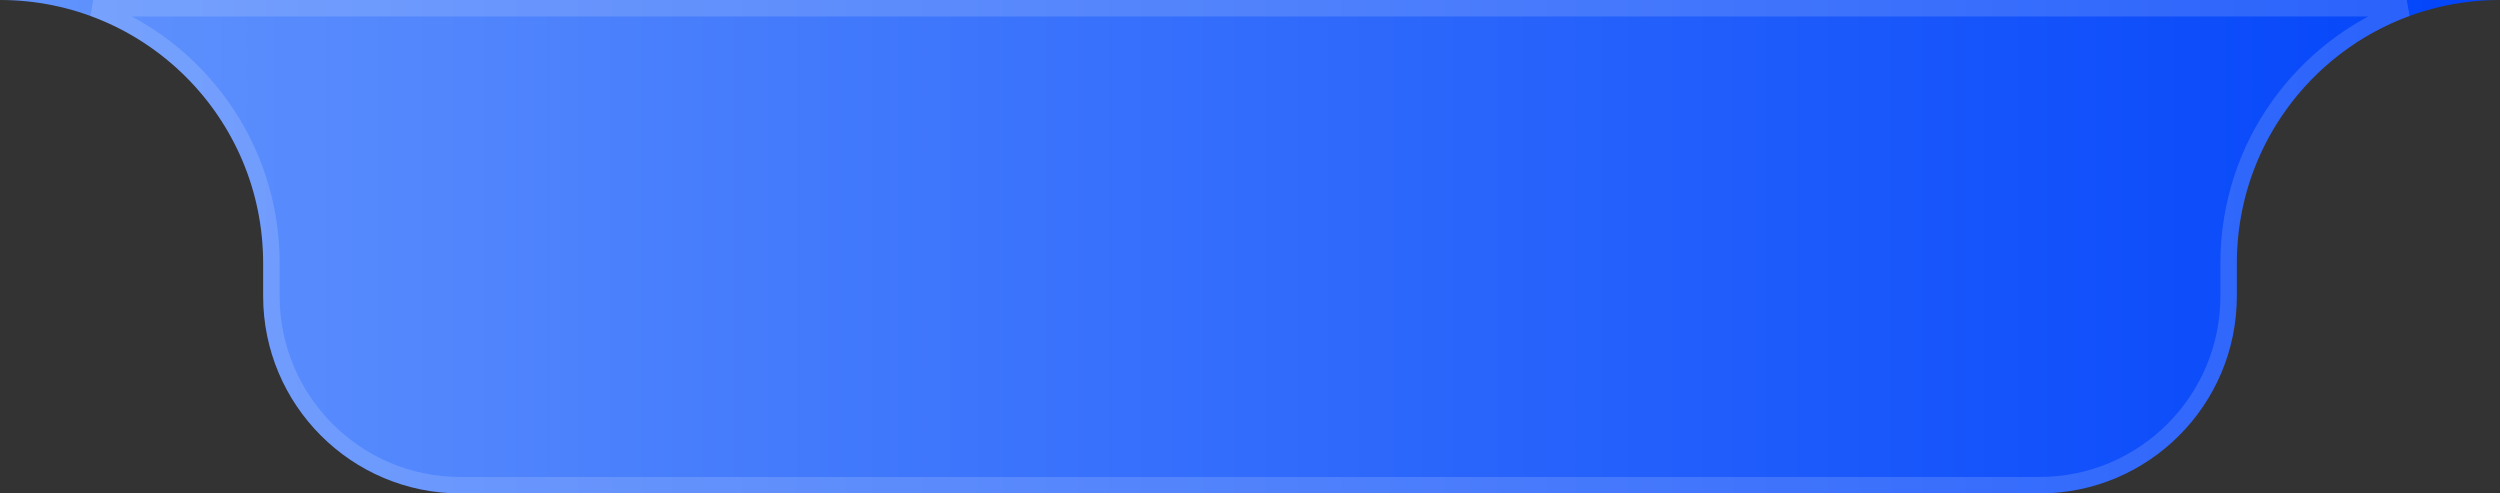 <svg width="152" height="30" viewBox="0 0 152 30" fill="none" xmlns="http://www.w3.org/2000/svg">
    <rect x="0" y="0" width="152" height="30" fill="#333333" stroke="none"/>
    <path d="M0 0H152C143.163 0 136 7.163 136 16V18C136 24.627 130.627 30 124 30H28C21.373 30 16 24.627 16 18V16C16 7.163 8.837 0 0 0Z" fill="url(#paint0_linear_3188_90222)"/>
    <path d="M5.67 0.5H146.33C140.01 2.812 135.5 8.879 135.5 16V18C135.5 24.351 130.351 29.5 124 29.5H28C21.649 29.5 16.5 24.351 16.5 18V16C16.5 8.879 11.99 2.812 5.67 0.5Z" stroke="white" stroke-opacity="0.15"/>
    <defs>
        <linearGradient id="paint0_linear_3188_90222" x1="152" y1="15" x2="-38" y2="15" gradientUnits="userSpaceOnUse">
            <stop stop-color="#0244FA"/>
            <stop offset="1" stop-color="#7AA8FE"/>
        </linearGradient>
    </defs>
</svg>
